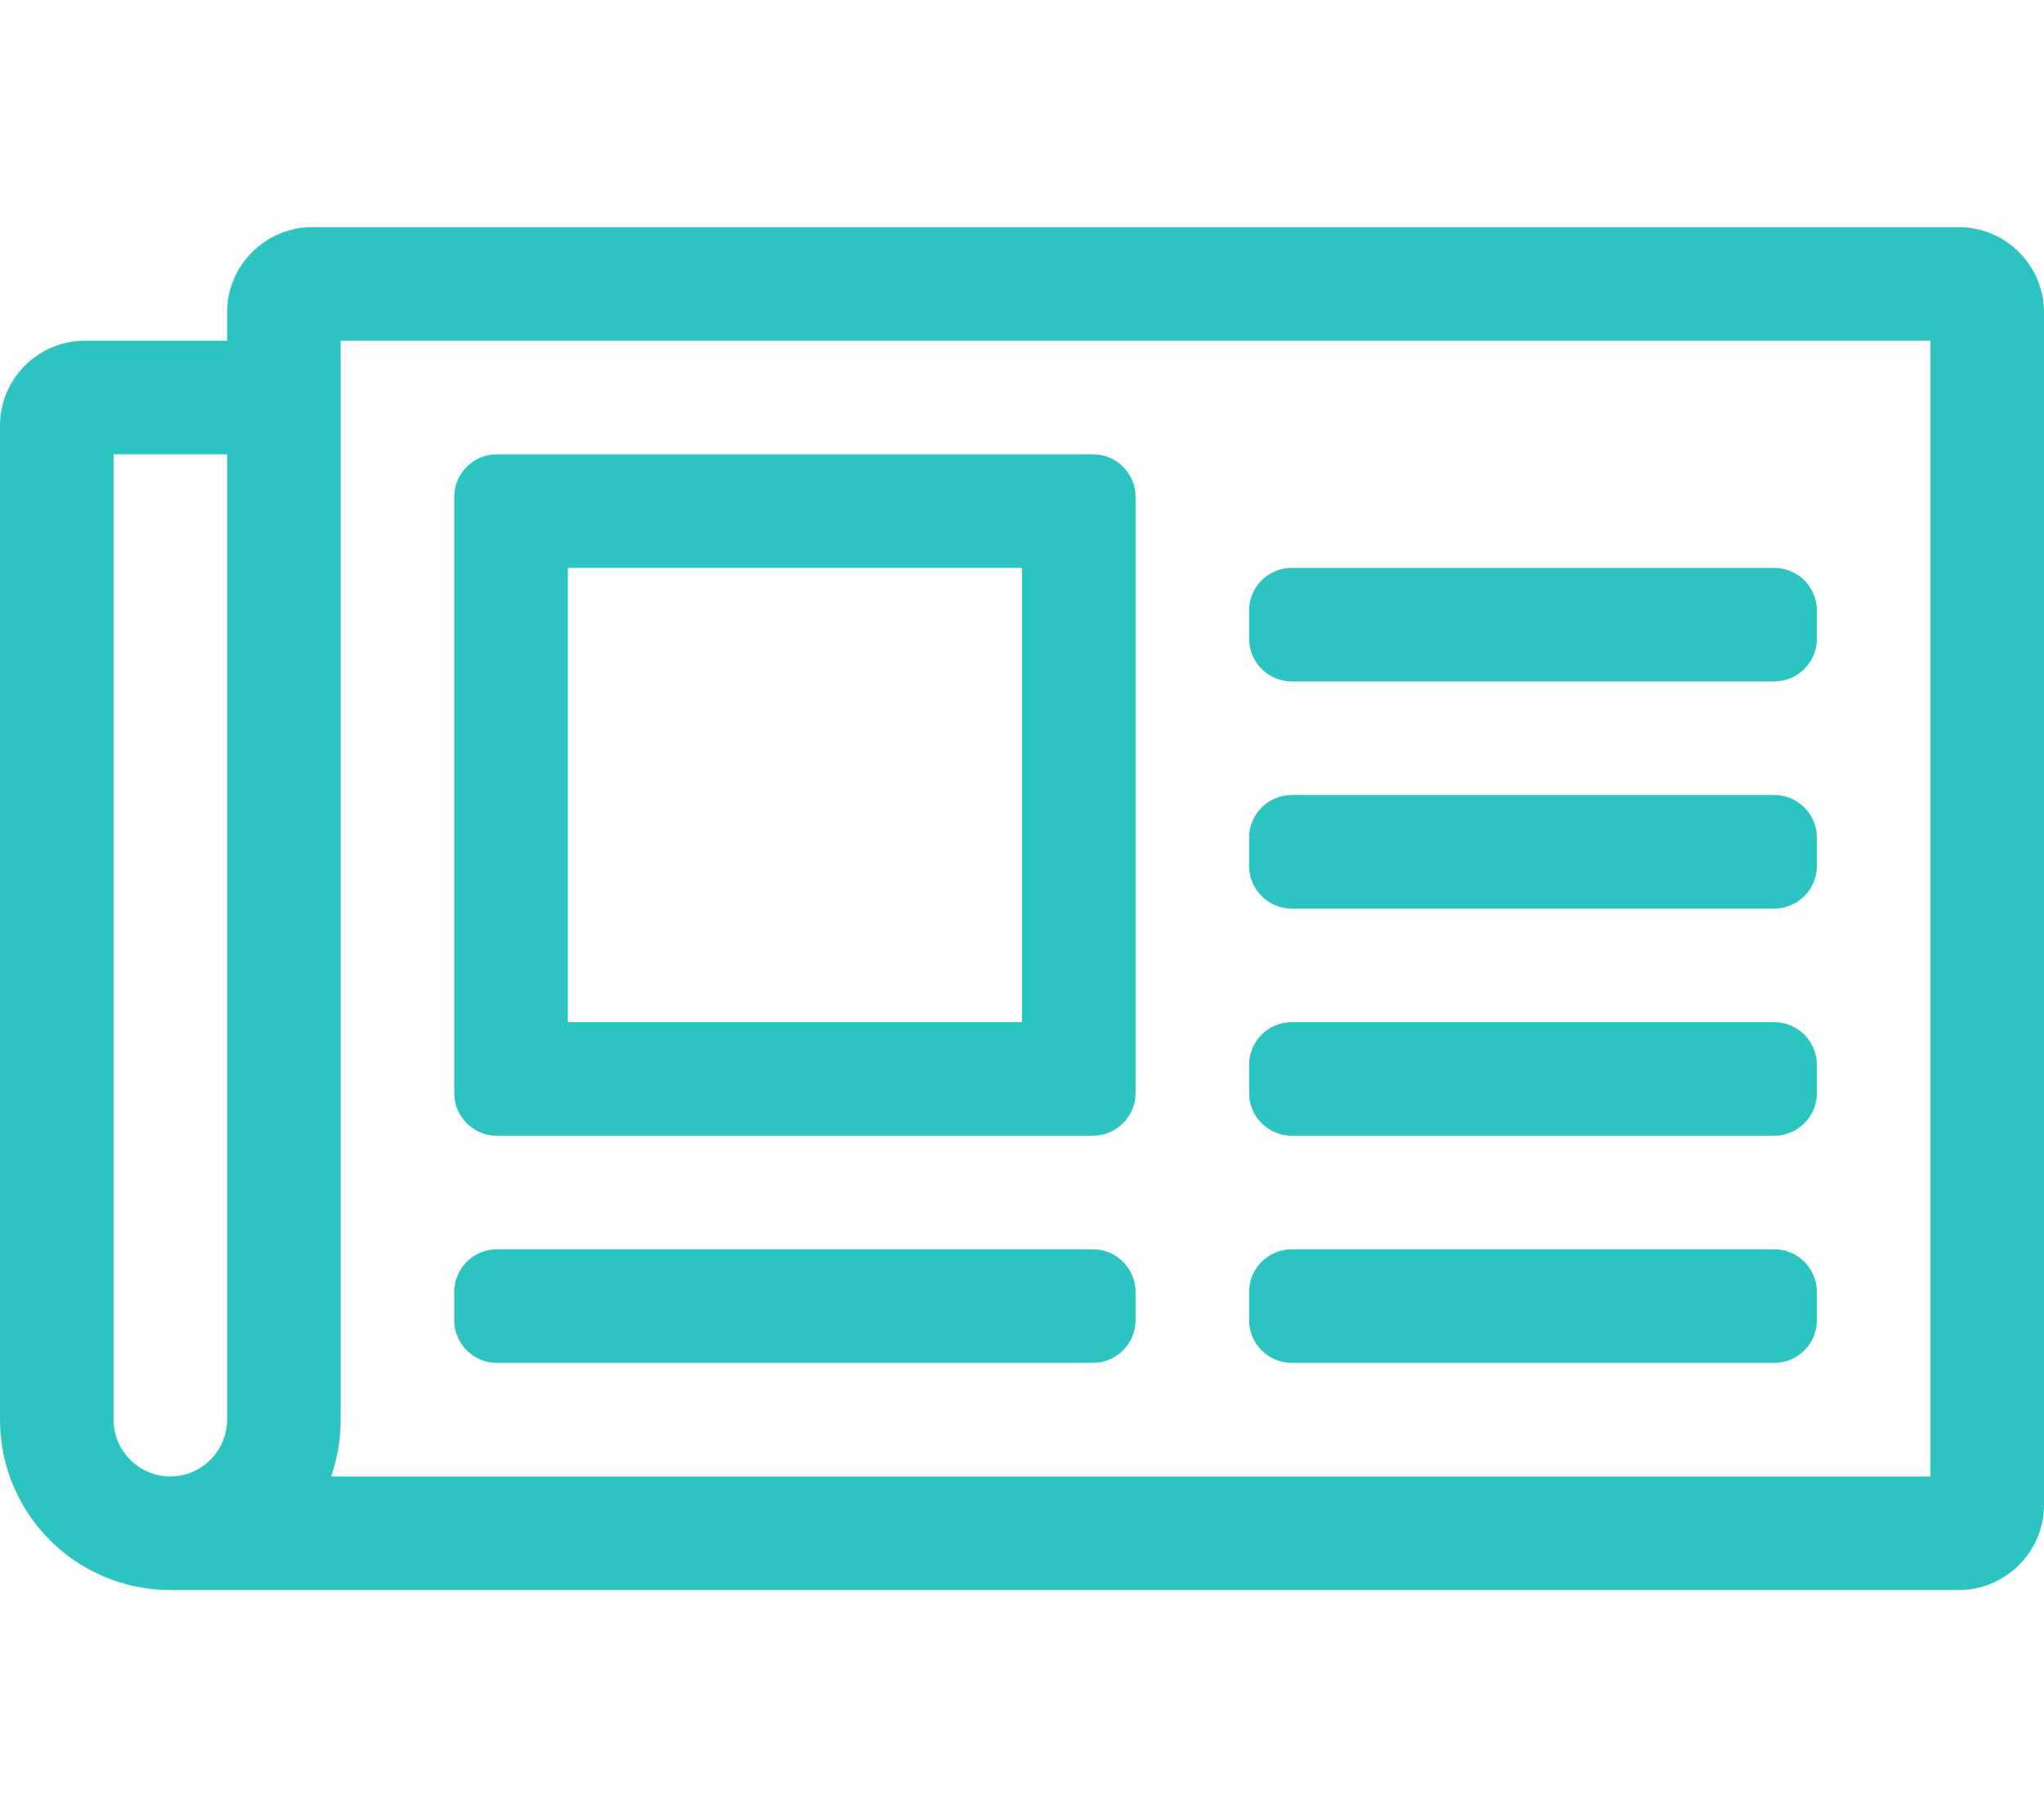 <?xml version="1.0" encoding="utf-8"?>
<!-- Generator: Adobe Illustrator 25.2.1, SVG Export Plug-In . SVG Version: 6.00 Build 0)  -->
<svg version="1.1" id="Layer_1" focusable="false" xmlns="http://www.w3.org/2000/svg" xmlns:xlink="http://www.w3.org/1999/xlink"
	 x="0px" y="0px" viewBox="0 0 576 512" style="enable-background:new 0 0 576 512;" xml:space="preserve">
<style type="text/css">
	.st0{fill:#2CC4C0;}
</style>
<path class="st0" d="M552,64H88c-13.2,0-24,10.8-24,24v8H24c-13.3,0-24,10.7-24,24v280c0,26.5,21.5,48,48,48h504
	c13.2,0,24-10.8,24-24V88C576,74.8,565.2,64,552,64z M32,400V128h32v272c0,8.8-7.2,16-16,16S32,408.8,32,400z M544,416H93.3
	c1.8-5.1,2.7-10.5,2.7-16V96h448V416z M140,320h168c6.6,0,12-5.4,12-12V140c0-6.6-5.4-12-12-12H140c-6.6,0-12,5.4-12,12v168
	C128,314.6,133.4,320,140,320z M160,160h128v128H160V160z M128,372v-8c0-6.6,5.4-12,12-12h168c6.6,0,12,5.4,12,12v8
	c0,6.6-5.4,12-12,12H140C133.4,384,128,378.6,128,372z M352,372v-8c0-6.6,5.4-12,12-12h136c6.6,0,12,5.4,12,12v8c0,6.6-5.4,12-12,12
	H364C357.4,384,352,378.6,352,372z M352,308v-8c0-6.6,5.4-12,12-12h136c6.6,0,12,5.4,12,12v8c0,6.6-5.4,12-12,12H364
	C357.4,320,352,314.6,352,308z M352,180v-8c0-6.6,5.4-12,12-12h136c6.6,0,12,5.4,12,12v8c0,6.6-5.4,12-12,12H364
	C357.4,192,352,186.6,352,180z M352,244v-8c0-6.6,5.4-12,12-12h136c6.6,0,12,5.4,12,12v8c0,6.6-5.4,12-12,12H364
	C357.4,256,352,250.6,352,244z"/>
</svg>
